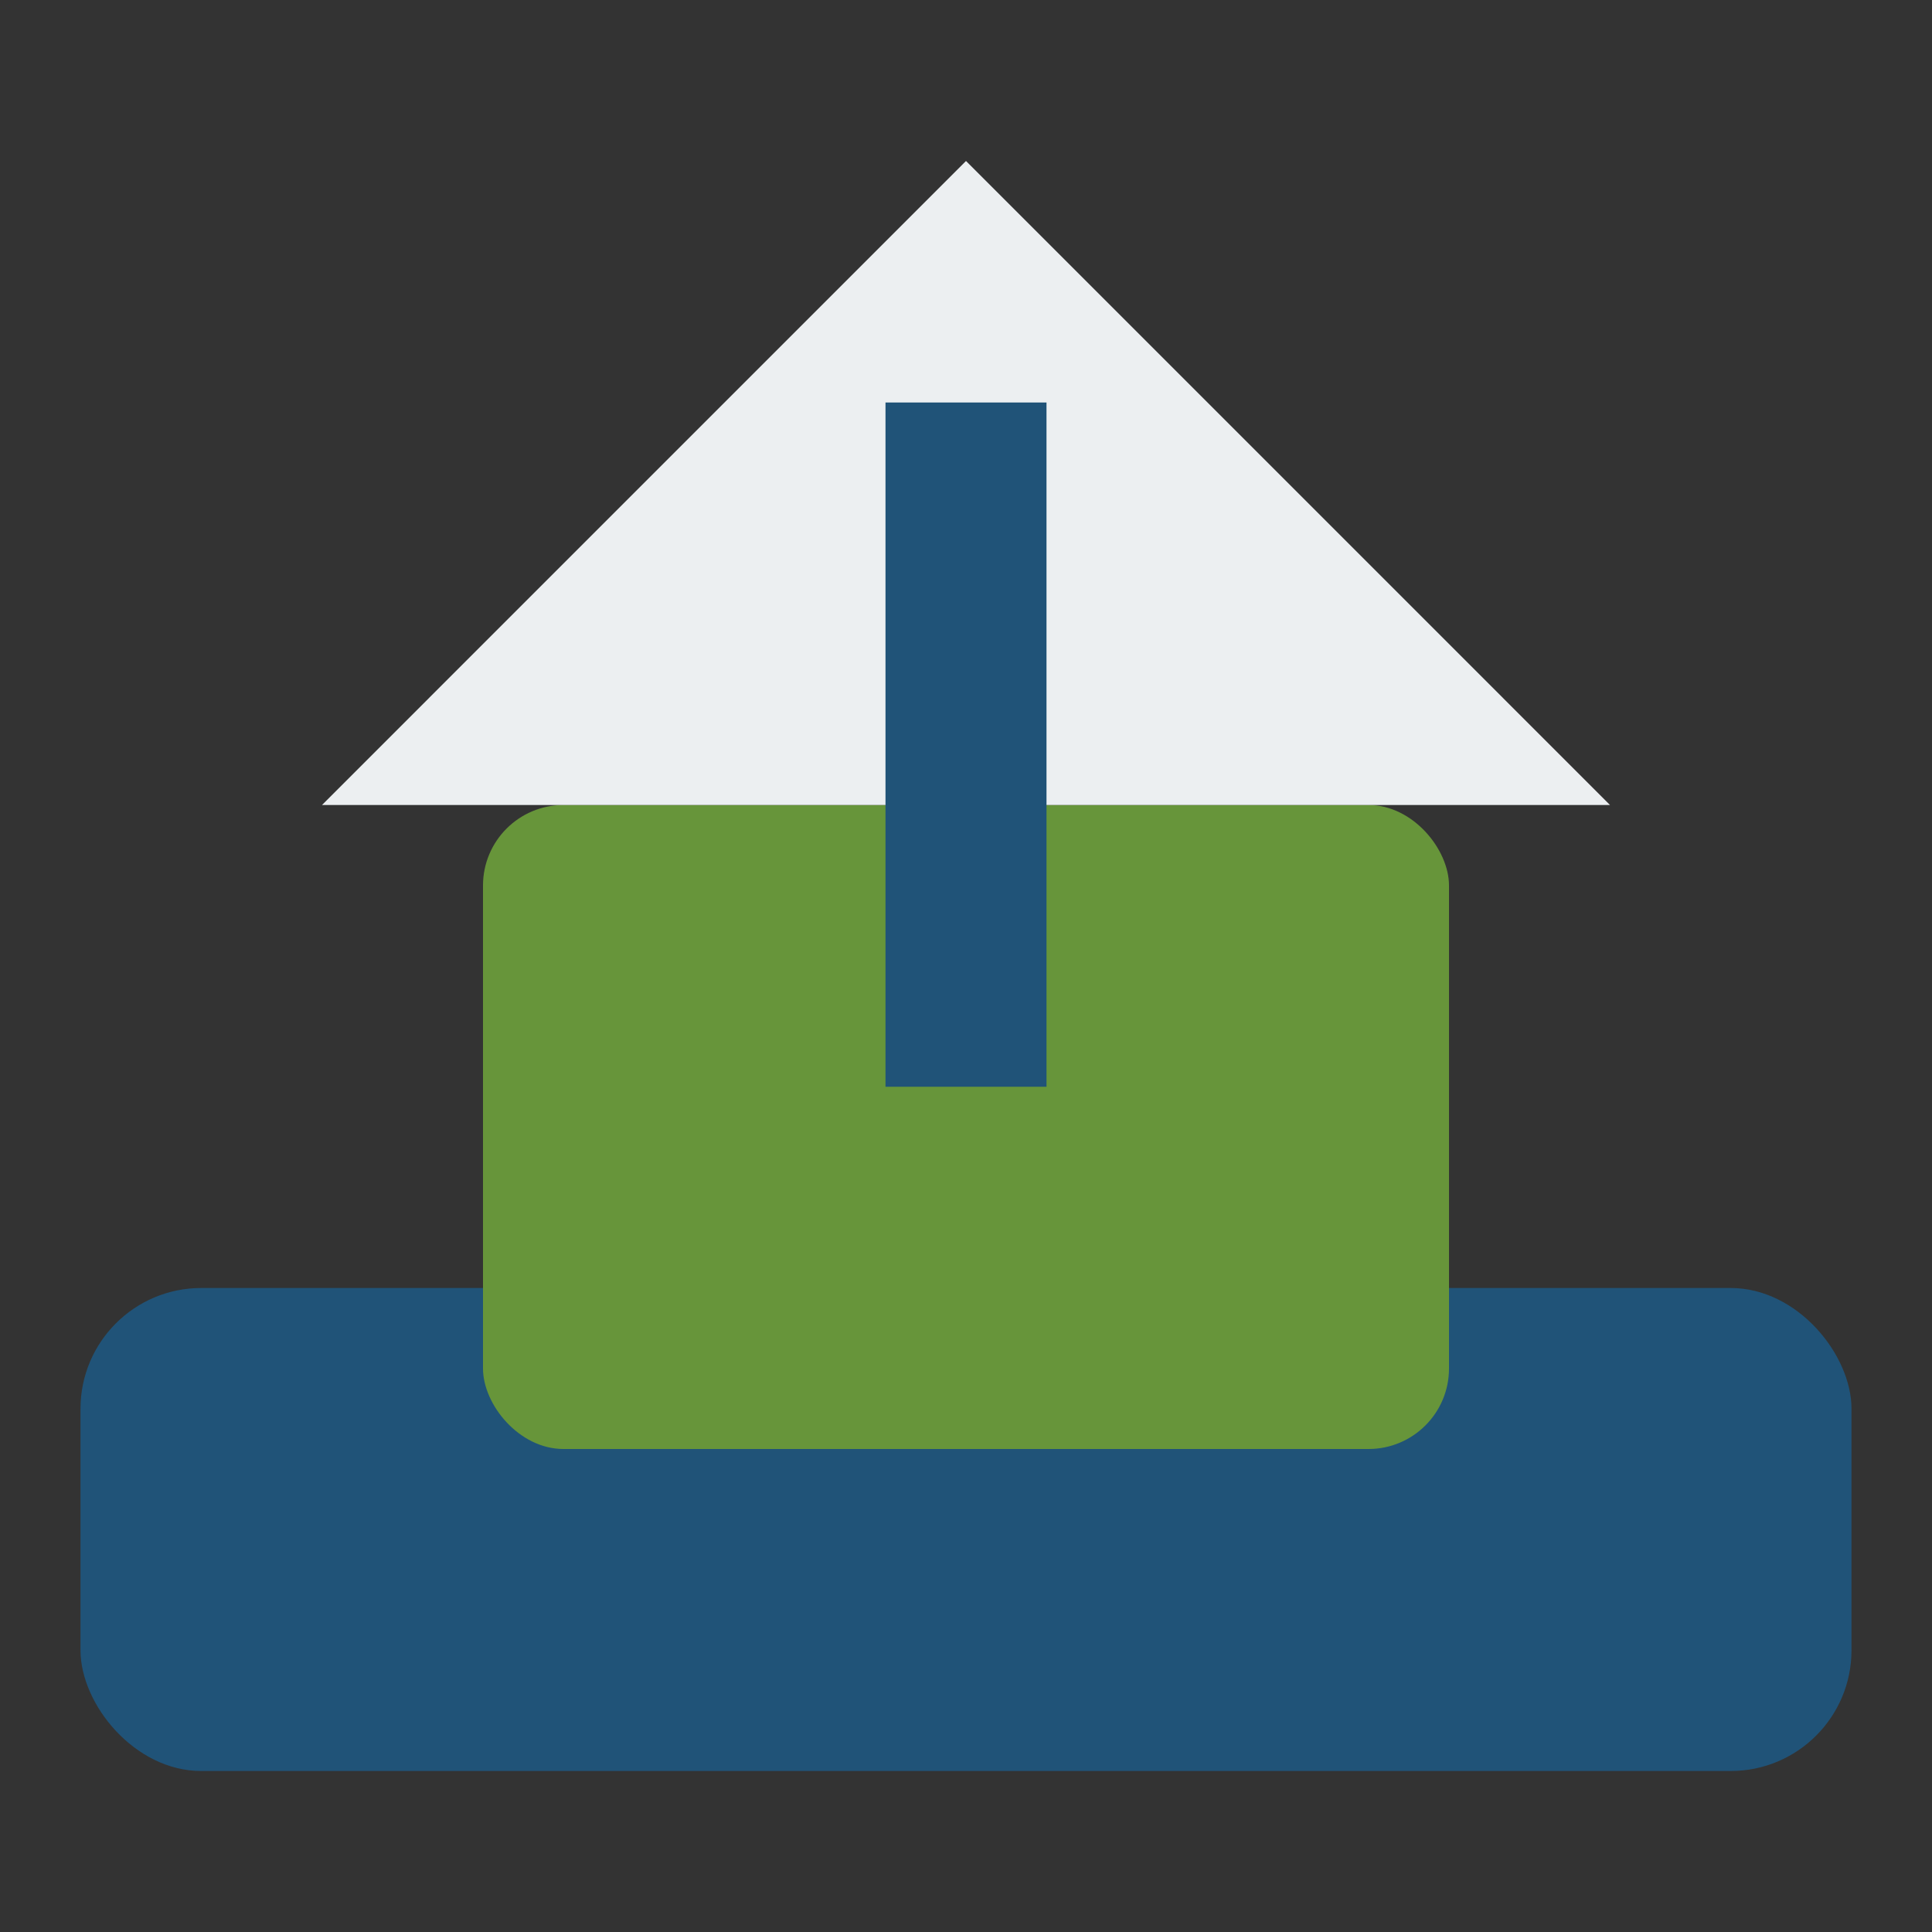 <?xml version="1.0" encoding="UTF-8"?>
<svg xmlns="http://www.w3.org/2000/svg" width="48" height="48" viewBox="0 0 48 48"><rect x="0" y="0" width="48" height="48" fill="#333333" stroke="none"/><rect x="2" y="32" width="44" height="12" rx="3" fill="#205378"/><rect x="12" y="20" width="24" height="16" rx="2" fill="#67953A"/><polygon points="24,4 40,20 8,20" fill="#ECEFF1"/><rect x="22" y="10" width="4" height="17" fill="#205378"/></svg>